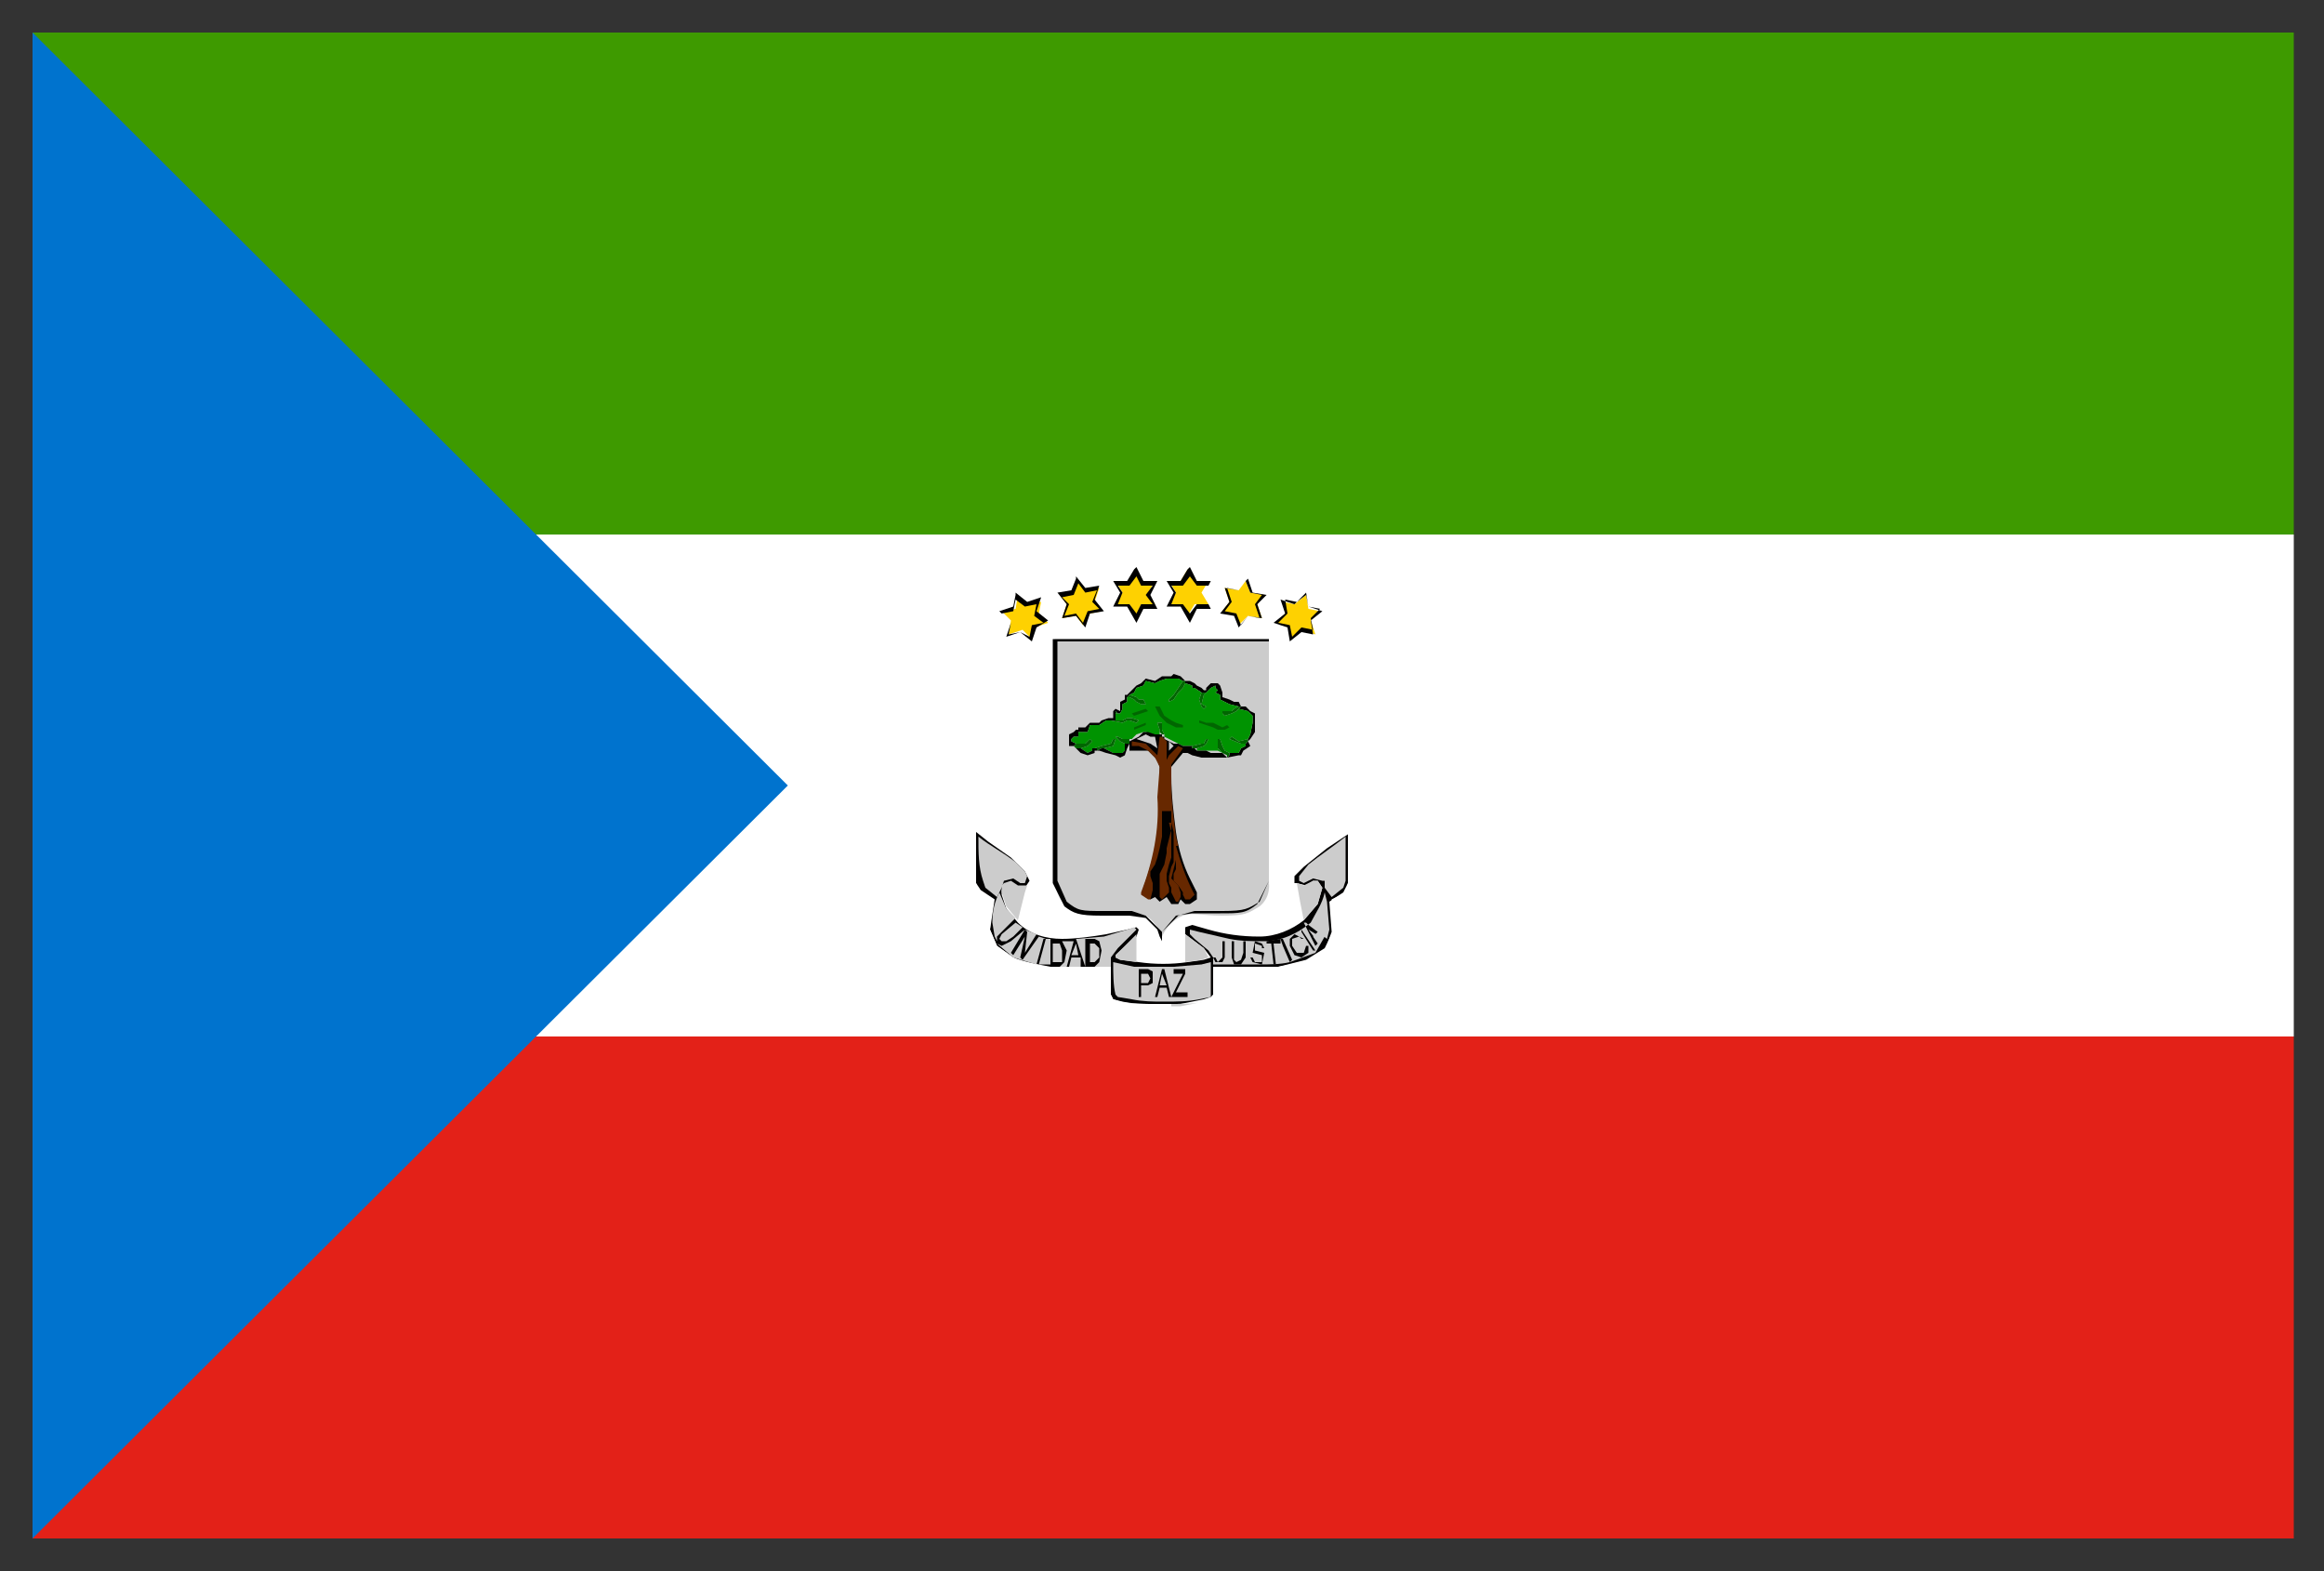 <?xml version="1.0" encoding="utf-8"?>
<!-- Generator: Adobe Illustrator 21.1.0, SVG Export Plug-In . SVG Version: 6.00 Build 0)  -->
<svg version="1.1" id="Layer_1" xmlns="http://www.w3.org/2000/svg" xmlns:xlink="http://www.w3.org/1999/xlink" x="0px" y="0px"
	 viewBox="0 0 100 67.6" style="enable-background:new 0 0 100 67.6;" xml:space="preserve">
<rect x="0" y="0" width="100" height="67.6" fill="#333333" stroke="none"/>
<style type="text/css">
	.st0{fill:#E32118;}
	.st1{fill:#FFFFFF;}
	.st2{fill:#3E9A00;}
	.st3{fill:#0073CE;}
	.st4{fill:#CCCCCC;}
	.st5{fill:#020101;}
	.st6{fill:#009301;}
	.st7{fill:#016601;}
	.st8{fill:#672800;}
	.st9{fill:#FED101;}
</style>
<g>
	<rect x="1.4" y="44.6" class="st0" width="97.3" height="21.6"/>
	<rect x="1.4" y="23" class="st1" width="97.3" height="21.6"/>
	<rect x="1.4" y="1.4" class="st2" width="97.3" height="21.6"/>
	<polygon class="st3" points="1.4,66.2 1.4,1.4 33.9,33.8 	"/>
	<path class="st4" d="M50,40.3c0,0,0.2-0.5,0.7-0.8c0.5-0.3,0.9-0.1,1.9-0.1c1,0,1.1-0.1,1.6-0.4c0.5-0.4,0.4-1,0.4-1V27.5h-9.2
		v10.4c0,0,0,0.6,0.4,1c0.5,0.4,0.6,0.4,1.6,0.4c1,0,1.4-0.1,1.9,0.1C49.8,39.7,50,40.3,50,40.3z"/>
	<path d="M49.9,40.3L49.9,40.3L49.8,40l-0.5-0.5l-0.7-0.1l-1,0l-0.2,0c-1,0-1.2-0.1-1.6-0.4l-0.5-1v0V27.5h9.3v10.4v0l-0.5,1
		c-0.5,0.4-0.7,0.4-1.6,0.4l-0.2,0l-1,0l-0.7,0.1l-0.6,0.7l0,0.1L50,40.5L49.9,40.3z M50,40.3L50,40.3L50,40.3z M49.3,39.4l0.7,0.7
		l0.7-0.7l0.7-0.2l1,0l0.2,0c1,0,1.1-0.1,1.6-0.4l0.4-0.9v0V27.6h-9.1v10.3v0l0.4,0.9c0.5,0.4,0.6,0.4,1.6,0.4l0.2,0l1,0h0h0
		L49.3,39.4z"/>
	<path class="st5" d="M42,35.8l0.5,0.4l1,0.7l0.6,0.6l0.2,0.4l-0.2,0.3l-0.3,0.1l-0.3-0.2l-0.3,0l-0.1,0.2l0,0.2l0.2,0.6l0.5,0.6
		c0.5,0.5,1.2,0.7,1.9,0.7c0.6,0,1.3-0.1,1.9-0.2l0.9-0.2l0.4-0.1L49,40l-0.1,0.3l-0.8,0.7L48,41.1l0,0.1l0.2,0.1l0.8,0.1
		c0.7,0.1,1.4,0.1,2.1,0l0.7-0.1l0.3-0.1l-0.3-0.4L51,40.2l0,0l0-0.3l0.3-0.1L52,40c0.7,0.2,1.4,0.3,2.2,0.3c0.7,0,1.4-0.3,1.9-0.7
		l0.6-0.7l0.2-0.7l-0.2-0.3l-0.2,0l-0.3,0.2L55.8,38l-0.1,0l0-0.1l0-0.2l0.4-0.4l1-0.8l0.9-0.6V38l-0.2,0.4l-0.6,0.4l0.1,1.3
		L57,40.9l-0.8,0.5L55,41.6l-1.1,0c-0.6,0-1.2,0-1.7,0v1.2L52.1,43l-0.3,0.1c-0.5,0.1-1,0.1-1.4,0.1h-0.7c-0.5,0-0.9,0-1.4-0.1
		L47.9,43l-0.1-0.2v-1.2c-0.5,0-0.9,0-1.4,0l-1.2,0c-0.6,0-1.1-0.1-1.6-0.4l-0.7-0.5L42.6,40l0.2-1.3l-0.6-0.4L42,38V35.8z"/>
	<path class="st4" d="M57.9,36c0,0.6,0,1.3,0,1.9l-0.1,0.3l-0.5,0.4L57,38.2L57,37.9l0,0l-0.1,0l-0.4-0.1L56.1,38l-0.2-0.1l0-0.2
		l0.4-0.5C56.8,36.8,57.4,36.4,57.9,36z"/>
	<path class="st4" d="M42.1,36c0.5,0.4,1.1,0.7,1.6,1.1l0.4,0.4l0.1,0.2L44.1,38l-0.2,0l-0.3-0.2l-0.4,0.1l-0.1,0.3l-0.2,0.4
		l-0.5-0.4l-0.1-0.3C42.1,37.3,42.1,36.7,42.1,36z"/>
	<polygon class="st5" points="50.5,29 50.8,29.1 51,29.3 51.2,29.3 51.4,29.4 51.5,29.5 51.5,29.5 51.7,29.6 51.8,29.7 51.9,29.7 
		51.9,29.6 52,29.5 52.1,29.4 52.4,29.4 52.5,29.5 52.6,29.8 52.6,30 52.6,30 52.9,30.1 53.1,30.2 53.3,30.2 53.4,30.4 53.6,30.4 
		53.8,30.6 54,30.7 54,31 54,31.4 54,31.5 53.8,31.8 53.7,31.9 53.8,32.1 53.5,32.3 53.4,32.5 53.3,32.5 52.8,32.6 52.9,32.5 
		52.9,32.5 52.9,32.4 53.3,32.4 53.4,32.2 53.6,32.1 53.6,32 53.7,31.9 53.7,31.8 53.7,31.8 53.8,31.6 53.9,31.1 53.9,30.8 
		53.7,30.6 53.3,30.5 53.4,30.4 53.4,30.4 53.3,30.4 52.9,30.3 52.5,30.1 52.5,29.9 52.3,29.8 52.4,29.7 52.4,29.7 52.3,29.6 
		52.3,29.5 52.1,29.6 51.9,29.8 51.9,29.8 51.8,29.8 51.7,29.8 51.4,29.6 51.4,29.6 51.3,29.6 51.3,29.5 51,29.4 51,29.3 50.9,29.3 
		50.7,29.2 50.5,29.2 50.2,29.2 49.9,29.3 49.7,29.4 49.3,29.3 49.2,29.5 48.9,29.6 48.8,29.8 48.6,29.9 48.5,30 48.6,30 48.5,30 
		48.5,30.2 48.3,30.3 48.3,30.5 48.2,30.7 48.1,30.7 48,30.6 48,31 47.9,31 47.8,31 47.6,31 47.3,31.2 47.1,31.2 46.9,31.2 
		46.8,31.5 46.5,31.5 46.4,31.5 46.4,31.7 46.2,31.7 46.1,31.8 46.1,31.9 46.3,32 46.2,32.1 46,32.1 46,32 46,31.7 46,31.6 
		46.2,31.5 46.3,31.4 46.4,31.4 46.4,31.3 46.7,31.3 46.9,31.1 47.1,31.1 47.3,31.1 47.4,31 47.7,30.9 47.9,30.9 47.9,30.8 
		47.9,30.6 48,30.5 48.2,30.6 48.2,30.5 48.2,30.2 48.4,30.1 48.4,29.9 48.5,29.9 48.7,29.7 48.9,29.5 49.1,29.4 49.3,29.2 
		49.7,29.3 50,29.1 50.2,29.1 50.4,29.1 	"/>
	<polygon class="st6" points="50.5,29.2 50.7,29.2 50.9,29.3 50.7,29.6 50.5,29.9 50.3,30.1 50.3,30.2 50.5,30.1 50.7,29.8 
		50.9,29.6 51,29.4 51.3,29.5 51.3,29.6 51.4,29.6 51.4,29.6 51.7,29.8 51.6,30.1 51.7,30.4 51.8,30.5 51.9,30.4 51.7,30.3 
		51.8,29.9 51.9,29.8 52.1,29.6 52.3,29.5 52.3,29.6 52.4,29.7 52.4,29.7 52.3,29.8 52.5,29.9 52.5,30.1 52.9,30.3 53.3,30.4 
		53.1,30.5 53,30.6 52.6,30.6 52.6,30.7 52.7,30.8 53,30.7 53.2,30.6 53.3,30.5 53.7,30.6 53.9,30.8 53.9,31.1 53.8,31.6 53.7,31.8 
		53.7,31.8 53.3,31.9 53,31.7 52.9,31.8 53.4,32 53.6,32 53.6,32.1 53.4,32.2 53.3,32.4 52.9,32.4 52.7,32.3 52.6,32.1 52.5,31.8 
		52.4,31.8 52.4,32.2 52.6,32.4 52.4,32.3 52.1,32.3 51.9,32.3 51.5,32.3 51.5,32.2 51.8,32.1 51.9,32 52,31.8 51.9,31.8 51.8,32 
		51.7,32 51.3,32.1 50.9,32.1 50.7,32 50.5,31.9 50.3,31.8 50.1,31.7 50.1,31.6 50,31.4 50,31.1 49.8,31.1 49.9,31.4 49.9,31.6 
		49.6,31.6 49.3,31.5 49.2,31.5 48.9,31.6 48.7,31.8 48.6,31.8 48.3,31.8 48.1,31.7 48,31.7 48.2,31.9 48.4,32 48.4,32.3 48.3,32.4 
		48.1,32.4 47.9,32.4 47.5,32.2 47.5,32.2 47.9,32.1 48,31.8 47.9,31.8 47.8,32 47.4,32.1 47.1,32.2 47,32.2 47,32.3 46.8,32.4 
		46.5,32.2 46.5,32.2 46.8,32.1 47,31.9 46.9,31.8 46.7,32 46.3,32 46.1,31.9 46.1,31.8 46.2,31.7 46.4,31.7 46.4,31.5 46.5,31.5 
		46.8,31.5 46.9,31.2 47.1,31.2 47.3,31.2 47.6,31 47.8,31 48.3,31.1 48.5,31 48.6,31 48.9,31.1 49,31 48.7,30.9 48.5,30.9 48.3,31 
		48,31 48,30.7 48.1,30.7 48.2,30.7 48.3,30.5 48.3,30.3 48.5,30.2 48.5,30 48.6,30 48.8,30.1 48.9,30.2 49.1,30.3 49.3,30.3 
		49.3,30.3 49.2,30.1 49,30.1 48.9,30 48.6,29.9 48.8,29.8 48.9,29.6 49.2,29.5 49.3,29.3 49.7,29.4 49.9,29.3 50.2,29.2 	"/>
	<polygon class="st7" points="50.9,29.3 51,29.3 51,29.4 50.9,29.6 50.7,29.8 50.5,30.1 50.3,30.2 50.3,30.1 50.5,29.9 50.7,29.6 	
		"/>
	<polygon class="st7" points="51.7,29.8 51.8,29.8 51.9,29.8 51.9,29.8 51.8,29.9 51.7,30.3 51.9,30.4 51.8,30.5 51.7,30.4 
		51.6,30.1 	"/>
	<polygon class="st7" points="48.5,30 48.6,29.9 48.9,30 49,30.1 49.2,30.1 49.3,30.3 49.3,30.3 49.1,30.3 48.9,30.2 48.8,30.1 
		48.6,30 	"/>
	<polygon class="st7" points="49.7,30.4 49.9,30.4 50.1,30.8 50.4,31 50.6,31.1 50.9,31.2 50.9,31.3 50.6,31.3 50.4,31.2 50.2,31.1 
		49.9,30.8 	"/>
	<polygon class="st7" points="53.3,30.4 53.4,30.4 53.4,30.4 53.3,30.5 53.2,30.6 53,30.7 52.7,30.8 52.6,30.7 52.6,30.6 53,30.6 
		53.1,30.5 	"/>
	<polygon class="st7" points="48.7,30.7 49.3,30.5 49.4,30.6 49.1,30.7 48.8,30.8 	"/>
	<polygon class="st7" points="48,30.6 48.1,30.7 48,30.7 48,31 48.3,31 48.5,30.9 48.7,30.9 49,31 48.9,31.1 48.6,31 48.5,31 
		48.3,31.1 47.8,31 47.9,31 48,31 	"/>
	<polygon class="st7" points="53.9,30.8 53.9,31.1 53.8,31.6 53.7,31.8 53.8,31.6 53.9,31.1 	"/>
	<polygon class="st7" points="51.6,31.1 51.6,31 51.9,31.1 52.2,31.1 52.6,31.3 52.8,31.2 52.9,31.3 52.7,31.4 52.4,31.4 52.2,31.3 
			"/>
	<polygon class="st7" points="49.8,31.1 50,31.1 50,31.4 50.1,31.6 50,31.6 49.9,31.5 49.9,31.6 49.9,31.4 	"/>
	<polygon class="st7" points="48.8,31.3 49.3,31.1 49.3,31.2 48.8,31.4 	"/>
	<path class="st5" d="M49.2,31.5l0.2,0l0.3,0.1l0.3,0l0,0l0,0.1l0.1,0l0,0.1l0.2,0.1l0.2,0.1l0.2,0l0.2,0.1l0.4,0l0,0.1h0.1l0.1,0.1
		l0.4,0l0.2,0.1h0.3l0.2,0l0.2,0.2l-0.3,0l-0.2,0l-0.3,0l-0.3,0l-0.4-0.1l-0.2-0.1l-0.2,0l-0.5,0.6l0,0.4c0,0.8,0.1,1.6,0.2,2.4
		c0.1,0.7,0.3,1.4,0.6,2l0.3,0.6l0,0.3l-0.3,0.2l-0.2,0l-0.2-0.2l-0.1,0.2l-0.3,0l-0.2-0.3l-0.3,0.2l-0.2-0.2l-0.2,0.1l-0.3-0.2
		l0-0.3c0.5-1.4,0.8-2.8,0.7-4.3l0-0.9l-0.1-0.3l-0.4-0.4L49,32.3l-0.4,0l0-0.3l0-0.1l0.2-0.1l0.2-0.1L49.2,31.5z"/>
	<polygon class="st4" points="49.1,31.7 49.3,31.6 49.5,31.7 49.7,31.7 49.8,32.2 49.5,32 48.9,31.8 	"/>
	<path class="st8" d="M49.9,31.7l0.1,0l0.2,0.2l0,0.8l0.1-0.2l0.4-0.4l0.2,0.1l-0.5,0.7l0,0.4l0,0.5c0,0.7,0.1,1.4,0.2,2.2l0.1,0.4
		h-0.1l0,0.3l0,0.3l-0.1,0.4l-0.1,0.4l0.3,0.3l0.1,0.3v0.2l-0.1,0.2l-0.1,0l-0.2-0.4l0,0l0-0.2l-0.1-0.2l0-0.3l0.1-0.4l0.1-0.2v-0.5
		l0-0.8l-0.1-0.4l-0.1,0l0.1,0.4v0.6l0,0.5l-0.1,0.3l-0.1,0.4l0,0.3l0.1,0.3l0,0.2l-0.3,0.3l-0.1-0.1l0-0.4l0-0.4l0-0.2l0.2-0.4
		l0.1-0.5l0-0.2l0.1-0.4l0.1-0.4l0-0.3v-0.5H50l0,0.8l0,0.3l-0.1,0.5l-0.1,0.4l-0.1,0.3l-0.2,0.3l0,0.2l0.1,0.3l0,0.3l-0.1,0.4
		l-0.1,0l-0.3-0.2l0-0.1c0.5-1.3,0.8-2.7,0.7-4.1L49.9,33l-0.2-0.4l-0.3-0.3L49,32.1l-0.3,0l0-0.2l0.6,0.1l0.3,0.3l0.2,0.2
		L49.9,31.7z"/>
	<polygon class="st7" points="48,31.7 48.1,31.7 48.3,31.8 48.6,31.8 48.6,32 48.6,32 48.4,32 48.4,32 48.2,31.9 	"/>
	<polygon class="st7" points="52.9,31.8 53,31.7 53.3,31.9 53.7,31.8 53.7,31.9 53.6,32 53.4,32 	"/>
	<polygon class="st7" points="46.7,32 46.9,31.8 47,31.9 46.8,32.1 46.5,32.2 46.5,32.2 46.4,32.2 46.3,32.2 46.2,32.1 46.3,32 	"/>
	<polygon class="st7" points="47.8,32 47.9,31.8 48,31.8 47.9,32.1 47.5,32.2 47.5,32.2 47.4,32.2 47.2,32.3 47.2,32.2 47.1,32.2 
		47.4,32.1 	"/>
	<polygon class="st7" points="51.9,31.8 52,31.8 51.9,32 51.8,32.1 51.5,32.2 51.5,32.3 51.5,32.2 51.3,32.2 51.3,32.1 51.7,32 
		51.8,32 	"/>
	<polygon class="st7" points="52.4,32.2 52.4,31.8 52.5,31.8 52.6,32.1 52.7,32.3 52.9,32.4 52.9,32.5 52.9,32.5 52.8,32.6 
		52.8,32.5 52.6,32.4 	"/>
	<polygon class="st5" points="48.4,32 48.6,32 48.5,32.2 48.4,32.5 48.2,32.6 48,32.5 47.6,32.4 47.3,32.3 47.1,32.3 47.1,32.4 
		46.8,32.5 46.5,32.4 46.5,32.4 46.3,32.2 46.4,32.2 46.5,32.2 46.8,32.4 47,32.3 47,32.2 47.1,32.2 47.2,32.2 47.2,32.3 47.4,32.2 
		47.5,32.2 47.9,32.4 48.1,32.4 48.3,32.4 48.4,32.3 48.4,32 	"/>
	<polygon class="st4" points="50.3,31.9 50.5,32.1 50.3,32.3 	"/>
	<path class="st8" d="M50.6,36.8l0-0.4c0.2,0.7,0.4,1.3,0.7,1.9l0.1,0.2l-0.2,0.2L51,38.7l-0.1-0.2l0-0.1l-0.2-0.3l-0.2-0.2l0-0.1
		l0-0.2l0.1-0.2l0-0.1L50.6,36.8z"/>
	<polygon class="st4" points="43.2,38 43.5,37.9 43.8,38.1 44.2,38.1 44.1,38.4 43.8,39.6 43.3,39 43.1,38.4 43.1,38.1 	"/>
	<path class="st4" d="M56.5,37.9l0.2,0l0.2,0.3l-0.2,0.7l-0.6,0.7c-0.1-0.5-0.2-1-0.3-1.6l0.3,0.1L56.5,37.9z"/>
	<path class="st1" d="M57.9,38.4L58,38v5.2h-7.2l0.5-0.1l0.5-0.1l0.3-0.1l0.1-0.1v-1.2c0.6,0,1.2,0,1.7,0l1.1,0l1.2-0.3l0.8-0.5
		l0.4-0.8l-0.1-1.3L57.9,38.4z"/>
	<path class="st1" d="M42,38l0.1,0.3l0.6,0.4L42.6,40l0.3,0.7l0.7,0.5c0.5,0.2,1.1,0.3,1.6,0.4l1.2,0c0.5,0,1,0,1.4,0v1.2l0.1,0.2
		l0.3,0.1l0.6,0.1l0.3,0H42V38z"/>
	<path class="st4" d="M42.7,39.7c0-0.5,0.1-0.9,0.3-1.3l0.3,0.7l0.4,0.4L43.2,40l-0.3,0.3l0,0.2l-0.1-0.2L42.7,39.7z"/>
	<path class="st4" d="M57,38.4l0.1,0.4l0.1,1.2l-0.1,0.4l-0.8-0.6l-0.1-0.1l-0.1,0l0.5,1l0.1-0.1l-0.2-0.3l0.2-0.2l0.3,0.2L56.6,41
		l-1.1,0.4c-0.4,0.1-0.9,0.1-1.3,0.1c-0.7,0-1.3,0-2,0v-0.3L52,40.9l-0.6-0.5l-0.2-0.2l0-0.2l0.4,0.1l1.3,0.3c0.5,0.1,1,0.1,1.5,0.1
		c0.7,0,1.4-0.3,2-0.8C56.6,39.3,56.9,38.9,57,38.4z"/>
	<polygon class="st4" points="43.1,40.2 43.7,39.7 44,39.9 43.6,40.3 43.3,40.5 43.1,40.5 43,40.4 	"/>
	<polygon class="st4" points="48.5,40 48.8,39.9 48.9,40 48.7,40.2 48.1,40.8 47.8,41.2 47.8,41.6 47.1,41.6 47.3,41.4 47.4,40.9 
		47.3,40.5 47.1,40.4 46.7,40.4 46.7,41.6 46.7,41.6 46.3,40.4 47.5,40.3 	"/>
	<polygon class="st4" points="56.3,40 56.8,40.3 56.6,40.4 	"/>
	<polygon class="st4" points="43.5,40.5 44.1,40 44.6,40.2 44.1,41 44.2,40.1 44.1,40 43.5,41 43.6,41.1 44.1,40.3 43.9,41.2 
		44,41.3 44.7,40.3 45,40.4 45.2,40.4 45.2,41.5 44.7,41.5 45,40.4 44.9,40.4 44.6,41.5 43.6,41.2 42.9,40.6 43.1,40.7 	"/>
	<polygon class="st5" points="56,40.1 56,40 56.6,40.9 56.5,40.9 	"/>
	<polygon class="st5" points="55.5,40.4 55.7,40.2 56.1,40.4 56,40.4 55.9,40.3 55.6,40.4 55.6,40.7 55.8,41 56.1,41 56.2,40.7 
		56.3,40.7 56.3,41 56,41.2 55.7,41.1 55.5,40.7 	"/>
	<polygon class="st4" points="51,40.2 51.8,40.8 52,41.2 51.7,41.3 51,41.4 51,41.1 	"/>
	<polygon class="st4" points="48.2,40.9 48.9,40.2 48.9,40.7 48.9,41.4 48.2,41.3 48,41.2 48,41.1 	"/>
	<polygon class="st5" points="55.1,40.4 55.2,40.4 55.6,41.3 55.5,41.4 55.2,40.7 	"/>
	<polygon class="st5" points="54.5,40.5 55.1,40.4 55.1,40.6 54.8,40.6 54.9,41.5 54.8,41.5 54.7,40.6 54.5,40.6 	"/>
	<polygon class="st4" points="45.7,40.5 46.2,40.5 45.9,41.6 45.6,41.6 45.8,41.4 45.9,40.9 	"/>
	<polygon class="st5" points="52.6,40.5 52.7,40.5 52.7,41.2 52.6,41.4 52.3,41.4 52.2,41.2 52.3,41.2 52.4,41.4 52.5,41.3 
		52.6,41.2 	"/>
	<polygon class="st5" points="53,40.5 53.1,40.5 53.1,40.9 53.1,41.3 53.2,41.4 53.4,41.3 53.5,41 53.5,40.5 53.6,40.5 53.6,41.2 
		53.4,41.5 53.1,41.5 53,41.2 	"/>
	<polygon class="st5" points="54,40.5 54.3,40.6 54.4,40.8 54.3,40.8 54.3,40.7 54,40.6 54,40.9 54.4,41 54.3,41.5 53.9,41.4 
		53.8,41.2 53.9,41.2 54,41.4 54.3,41.4 54.3,41.1 53.9,41 	"/>
	<polygon class="st4" points="45.3,40.6 45.6,40.6 45.7,40.9 45.7,41.4 45.3,41.4 	"/>
	<polygon class="st4" points="46.1,41.1 46.3,40.6 46.4,41.1 	"/>
	<polygon class="st4" points="46.9,40.6 47.1,40.6 47.3,40.8 47.3,41.2 47.1,41.4 46.9,41.4 	"/>
	<polygon class="st4" points="46.1,41.2 46.5,41.2 46.5,41.6 46,41.6 	"/>
	<path class="st4" d="M47.9,41.4l0.9,0.2c0.5,0,1.1,0,1.7,0l1.2-0.1l0.4-0.1c0,0.5,0,1,0,1.5L51.6,43c-0.5,0.1-1,0.1-1.5,0.1
		c-0.5,0-0.9,0-1.4-0.1l-0.6-0.1l-0.1-0.1C47.9,42.4,47.9,41.9,47.9,41.4z"/>
	<polygon class="st5" points="49,41.7 49.4,41.7 49.6,41.8 49.6,42.3 49.4,42.4 49.1,42.4 49.1,42.9 49,42.9 	"/>
	<polygon class="st5" points="50,41.7 50.1,41.7 50.4,42.9 50.3,42.9 50.2,42.5 49.9,42.5 49.8,42.9 49.7,42.9 	"/>
	<polygon class="st5" points="50.5,41.7 51,41.7 51,41.9 50.6,42.7 51.1,42.7 51.1,42.9 50.4,42.9 50.5,42.7 50.9,41.9 50.5,41.9 	
		"/>
	<polygon class="st4" points="49.1,41.9 49.4,41.9 49.5,42.1 49.4,42.3 49.1,42.3 	"/>
	<polygon class="st4" points="50,41.9 50.2,42.4 49.9,42.4 	"/>
	<path class="st4" d="M50.4,43.2c0.5,0,1,0,1.4-0.1l-0.5,0.1l-0.5,0.1H50.4z"/>
	<path class="st4" d="M48.2,43.1c0.5,0.1,0.9,0.1,1.4,0.1h-0.5l-0.3,0L48.2,43.1z"/>
	<polygon class="st9" points="48.9,24.5 49.1,25 49.7,25 49.4,25.5 49.7,26 49.1,26 48.9,26.5 48.6,26 48,26 48.3,25.5 48,25 
		48.6,25 	"/>
	<path d="M48.5,26.1h-0.6l0.3-0.6L47.9,25h0.6l0.3-0.5l0.1-0.1l0.3,0.6h0.6l-0.3,0.6l0.3,0.6h-0.6l-0.3,0.6L48.5,26.1z M48.3,25.5
		L48.1,26h0.5l0.3,0.4l0.2-0.4h0.5l-0.3-0.4l0.3-0.4h-0.5l-0.2-0.4l-0.3,0.4h-0.5L48.3,25.5z"/>
	<polygon class="st9" points="46.4,25 46.7,25.4 47.3,25.3 47.1,25.9 47.4,26.3 46.9,26.4 46.6,26.9 46.3,26.5 45.7,26.6 45.9,26 
		45.6,25.6 46.1,25.5 	"/>
	<path d="M46.3,26.5l-0.6,0.1l0.2-0.6l-0.4-0.5l0.6-0.1l0.2-0.5l0-0.1l0.4,0.5l0.6-0.1l-0.2,0.6l0.4,0.5l-0.6,0.1l-0.2,0.6
		L46.3,26.5z M46.6,26.8l0.2-0.5l0.5-0.1L47,25.9l0.2-0.5l-0.5,0.1l-0.3-0.4l-0.2,0.5l-0.5,0.1L46,26l-0.2,0.5l0.5-0.1L46.6,26.8z"
		/>
	<polygon class="st9" points="43.8,25.6 44.2,26 44.8,25.9 44.7,26.4 45.1,26.8 44.5,27 44.4,27.5 44,27.1 43.4,27.3 43.5,26.7 
		43.1,26.3 43.7,26.2 	"/>
	<path d="M43.9,27.2l-0.6,0.2l0.2-0.6L43,26.3l0.6-0.2l0.1-0.5l0-0.1l0.5,0.4l0.6-0.2l-0.2,0.6l0.5,0.4L44.6,27l-0.2,0.6L43.9,27.2z
		 M44.3,27.4l0.1-0.5l0.5-0.1l-0.4-0.3l0.1-0.5l-0.5,0.1l-0.4-0.3l-0.1,0.5l-0.5,0.1l0.4,0.4l-0.1,0.5l0.5-0.1L44.3,27.4z"/>
	<polygon class="st9" points="53.6,25 53.3,25.4 52.7,25.3 52.9,25.9 52.6,26.3 53.1,26.4 53.3,26.9 53.7,26.5 54.3,26.6 54.1,26 
		54.4,25.6 53.8,25.5 	"/>
	<path d="M53.1,26.5l-0.6-0.1l0.4-0.5l-0.2-0.6l0.6,0.1l0.3-0.4l0.1-0.1l0.2,0.6l0.6,0.1L54.1,26l0.2,0.6l-0.6-0.1l-0.4,0.5
		L53.1,26.5z M53,25.9l-0.3,0.4l0.5,0.1l0.2,0.5l0.3-0.4l0.5,0.1L54,26l0.3-0.4l-0.5-0.1l-0.2-0.5l-0.3,0.4l-0.5-0.1L53,25.9z
		 M53.6,25L53.6,25L53.6,25z"/>
	<polygon class="st9" points="56.2,25.6 55.7,26 55.2,25.9 55.3,26.4 54.9,26.8 55.5,27 55.6,27.5 56,27.1 56.6,27.3 56.4,26.7 
		56.8,26.3 56.3,26.2 	"/>
	<path d="M55.4,27l-0.6-0.2l0.5-0.4l-0.2-0.6l0.6,0.2l0.4-0.4l0.1-0.1l0.1,0.6l0.6,0.2l-0.5,0.4l0.1,0.6L56,27.2l-0.5,0.4L55.4,27z
		 M55.4,26.4L55,26.8l0.5,0.1l0.1,0.5l0.4-0.4l0.5,0.1l-0.1-0.5l0.4-0.4l-0.5-0.1l-0.1-0.5l-0.4,0.3l-0.5-0.1L55.4,26.4z M56.1,25.6
		L56.1,25.6L56.1,25.6z"/>
	<polygon class="st9" points="51.1,24.5 51.4,25 52,25 51.7,25.5 52,26 51.4,26 51.1,26.5 50.8,26 50.3,26 50.6,25.5 50.3,25 
		50.8,25 	"/>
	<path d="M50.8,26.1h-0.6l0.3-0.6L50.2,25h0.6l0.3-0.5l0.1-0.1l0.3,0.6h0.6l-0.3,0.6l0.3,0.6h-0.6l-0.3,0.6L50.8,26.1z M50.6,25.5
		L50.4,26h0.5l0.3,0.4l0.3-0.4h0.5l-0.2-0.4l0.2-0.4h-0.5l-0.3-0.4l-0.3,0.4h-0.5L50.6,25.5z"/>
</g>
</svg>
